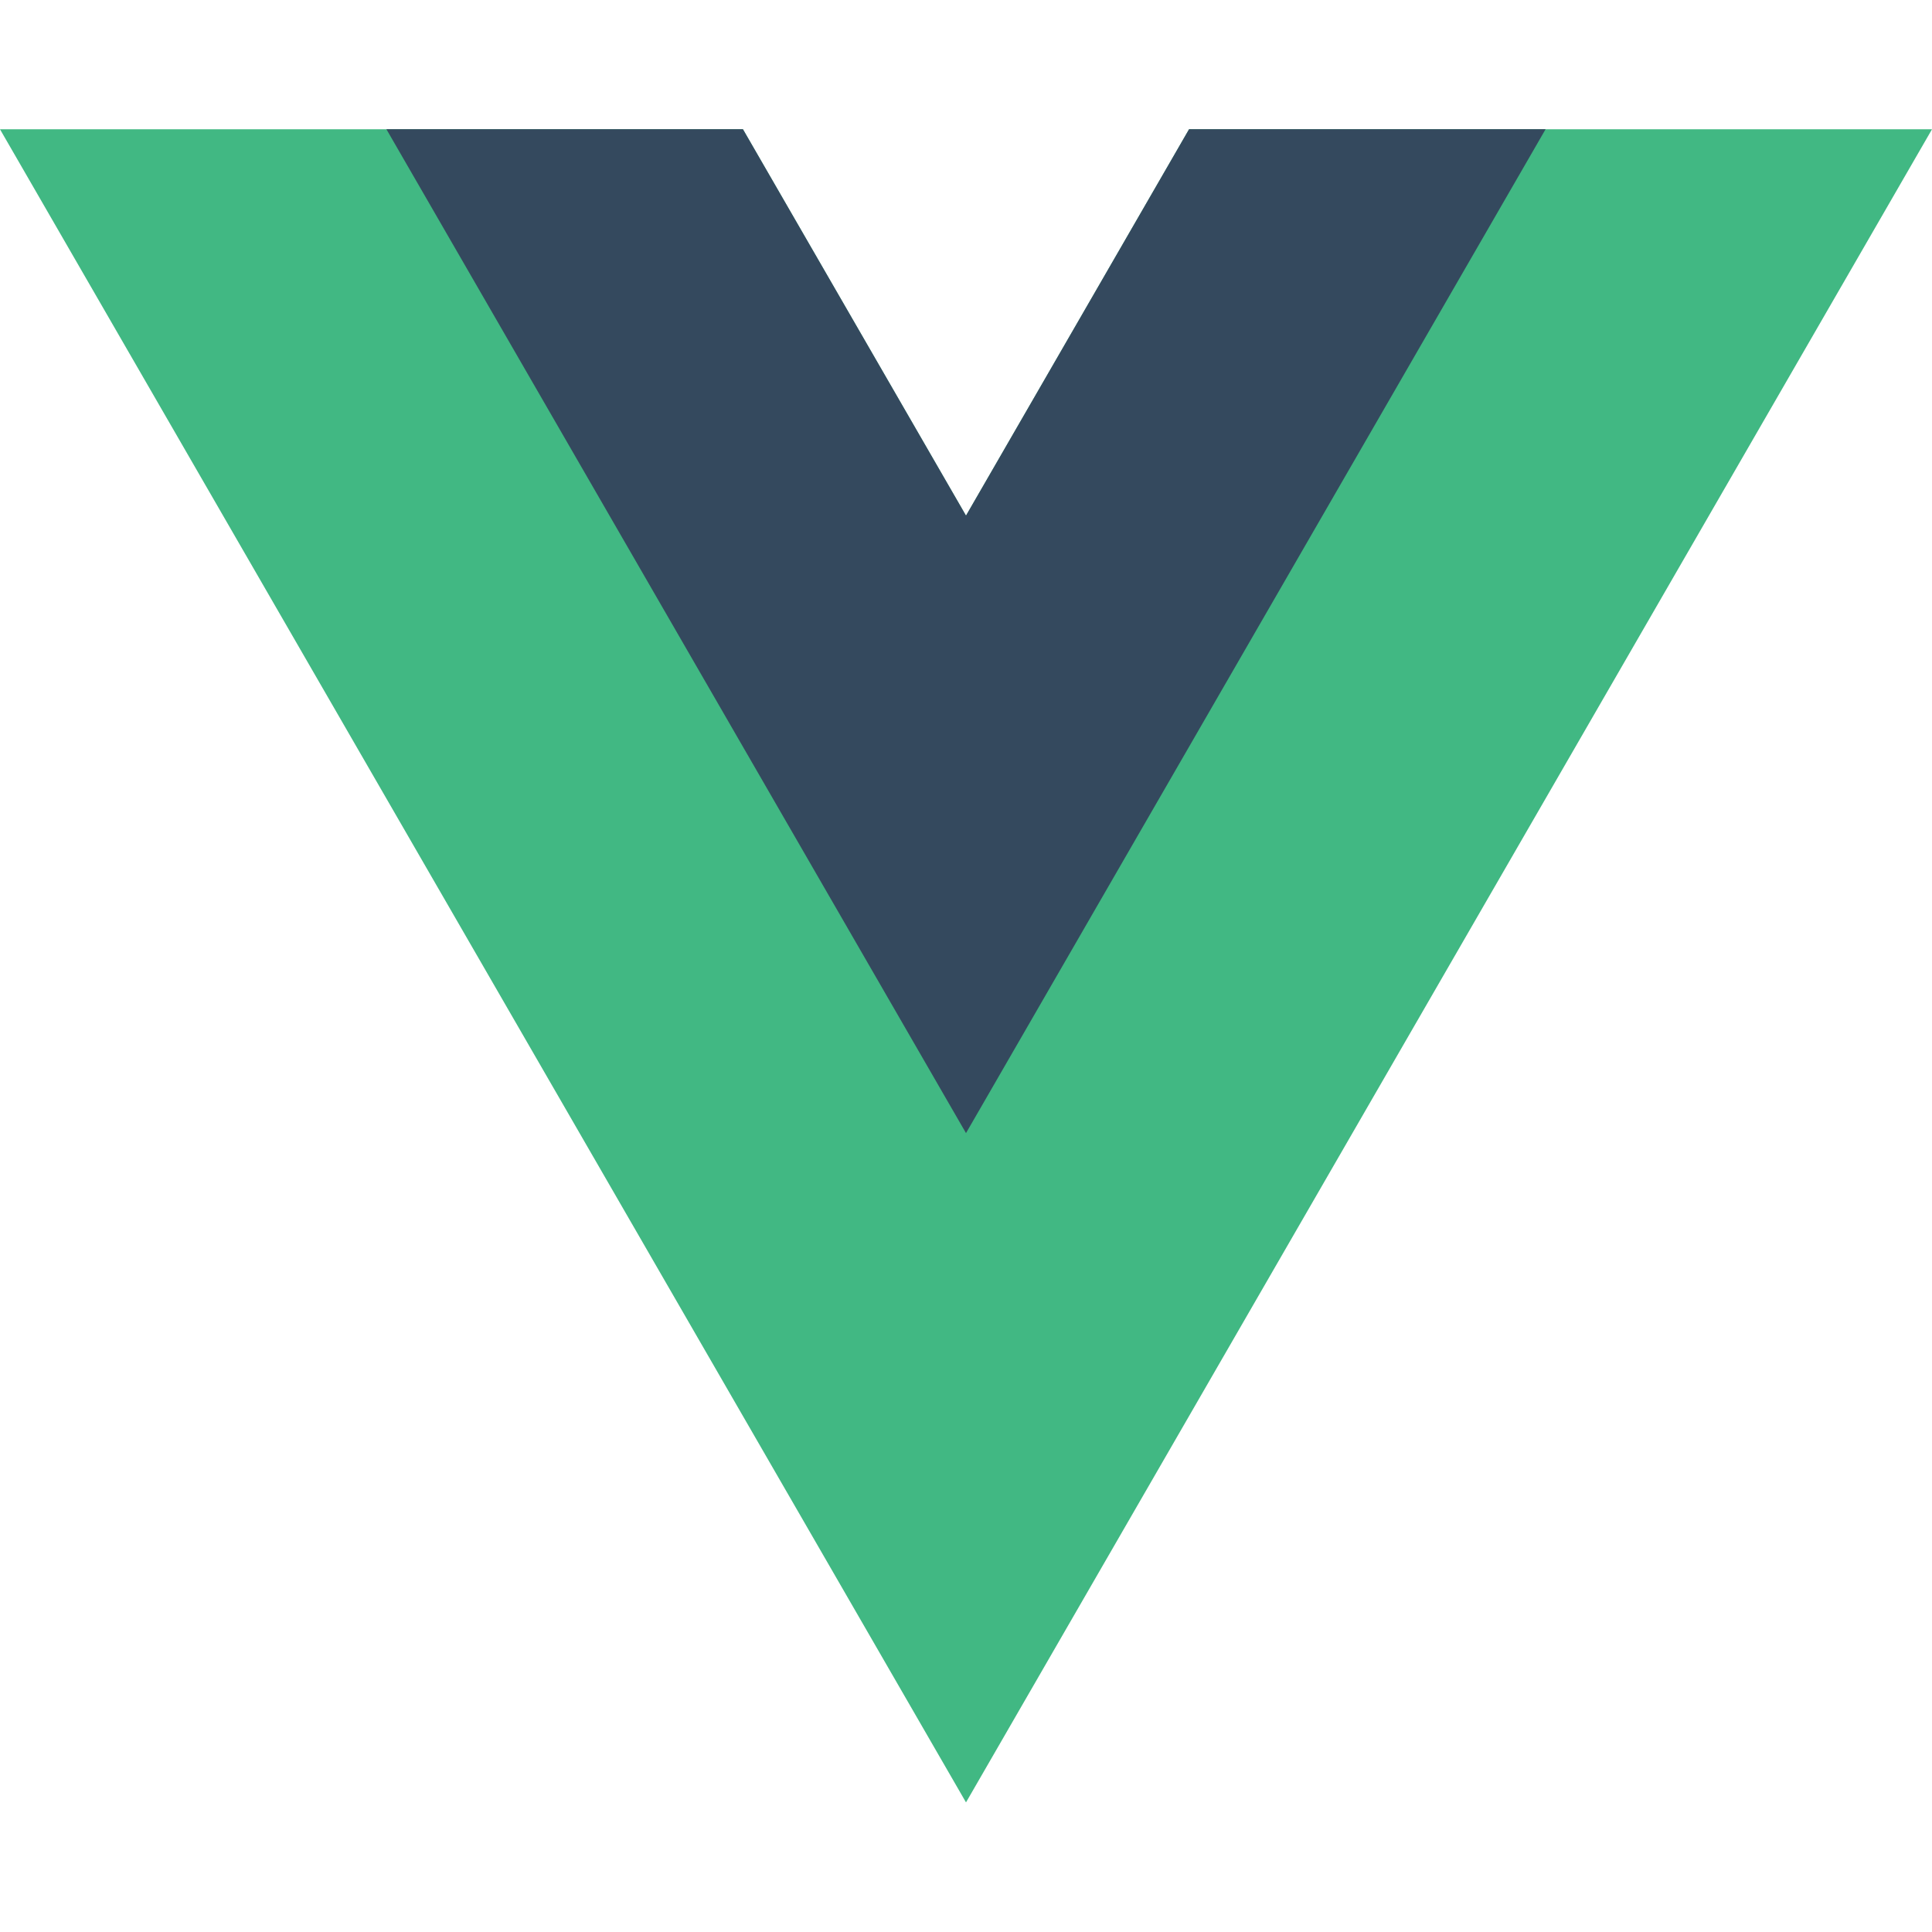 <svg width="24" height="24" viewBox="0 0 24 24" fill="none" xmlns="http://www.w3.org/2000/svg">
<path d="M14.771 1.606L12 6.406L9.229 1.606H0L12 22.39L24 1.606H14.771Z" fill="#41B883"/>
<path d="M14.771 1.605L12 6.405L9.229 1.605H4.8L12 14.076L19.2 1.605H14.771Z" fill="#34495E"/>
</svg>
